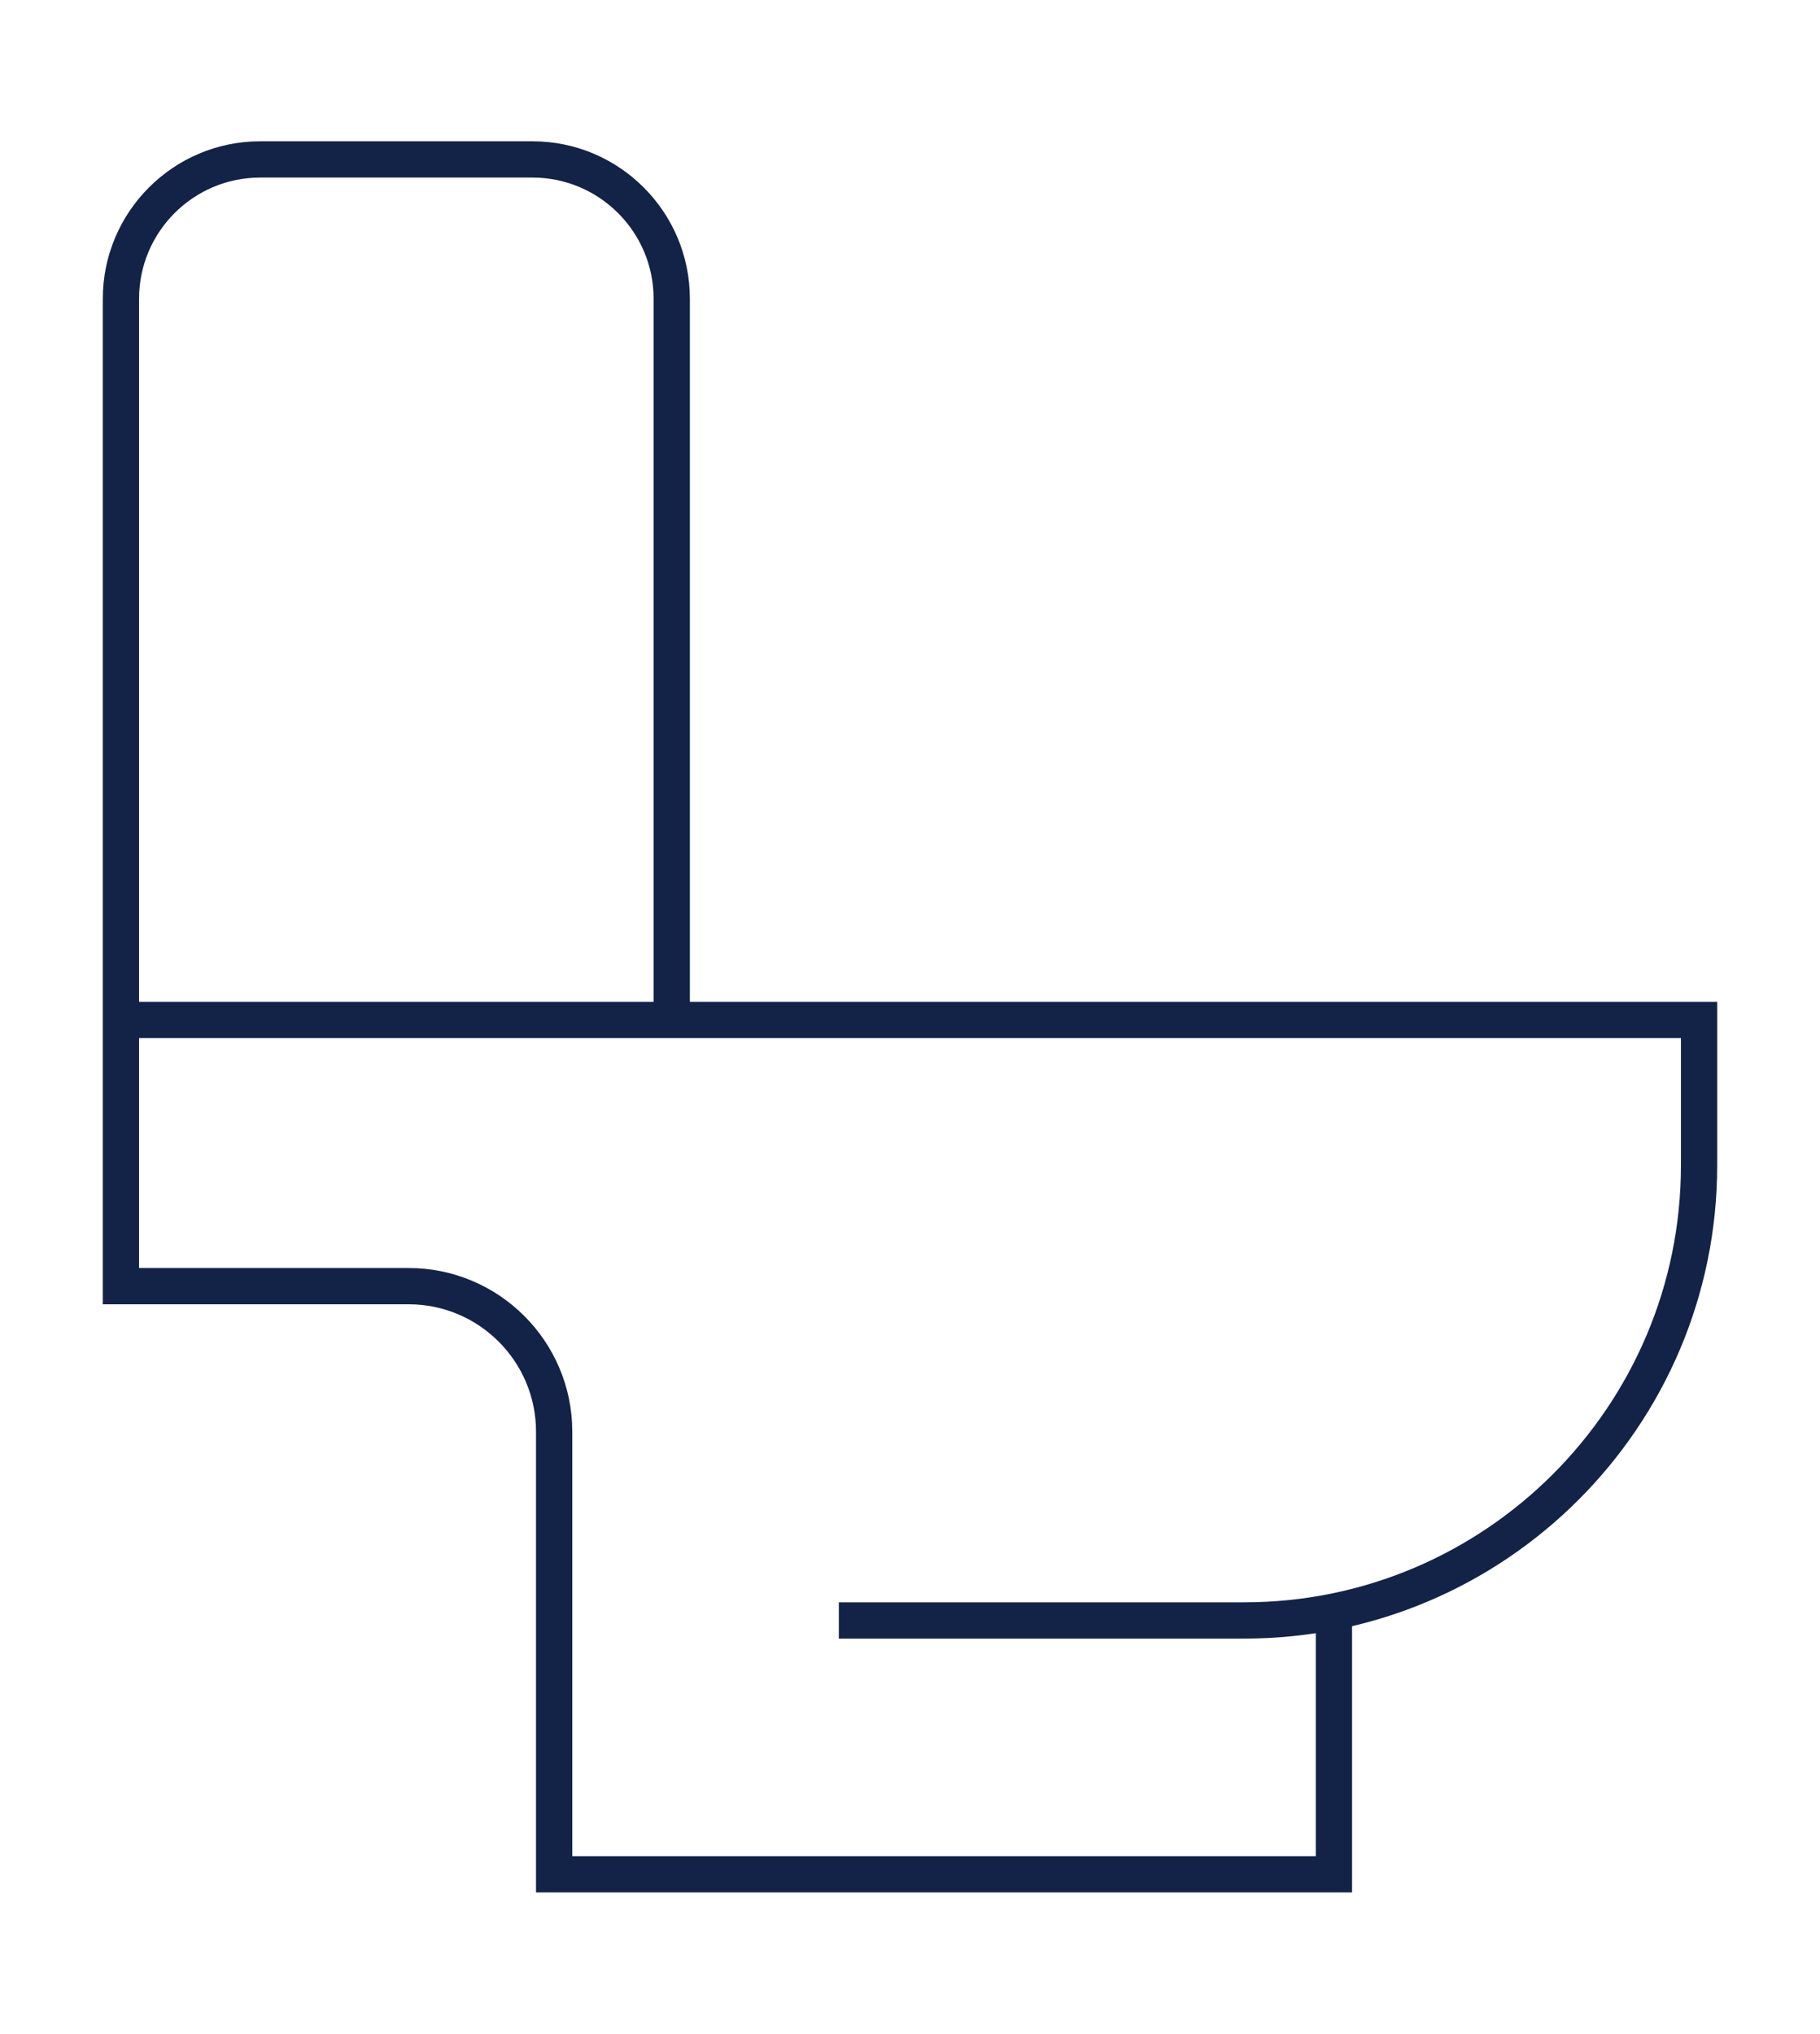 <?xml version="1.0" encoding="UTF-8"?>
<svg id="Layer_1" data-name="Layer 1" xmlns="http://www.w3.org/2000/svg" viewBox="0 0 6500 7260.8">
  <defs>
    <style>
      .cls-1 {
        fill: #132347;
        stroke-width: 0px;
      }
    </style>
  </defs>
  <path class="cls-1" d="M4443.54,5850.14h-1447.72v-129.51h1447.72c860.07,0,1559.78-699.71,1559.78-1559.79v-454.65H431.92v-129.51h5700.91v584.16c0,931.49-757.81,1689.3-1689.29,1689.3Z"/>
  <path class="cls-1" d="M4828.78,6756.36H1914.35v-1645.08c0-250.7-203.96-454.68-454.66-454.68H367.17V1066.49c0-309.91,252.14-562.05,562.06-562.05h972.51c309.92,0,562.06,252.14,562.06,562.05v2574.95h-129.51V1066.49c0-238.51-194.04-432.54-432.55-432.54h-972.51c-238.51,0-432.55,194.04-432.55,432.54v3460.6h963.01c322.11,0,584.17,262.06,584.17,584.19v1515.57h2655.41v-841.46h129.51v970.97Z"/>
</svg>